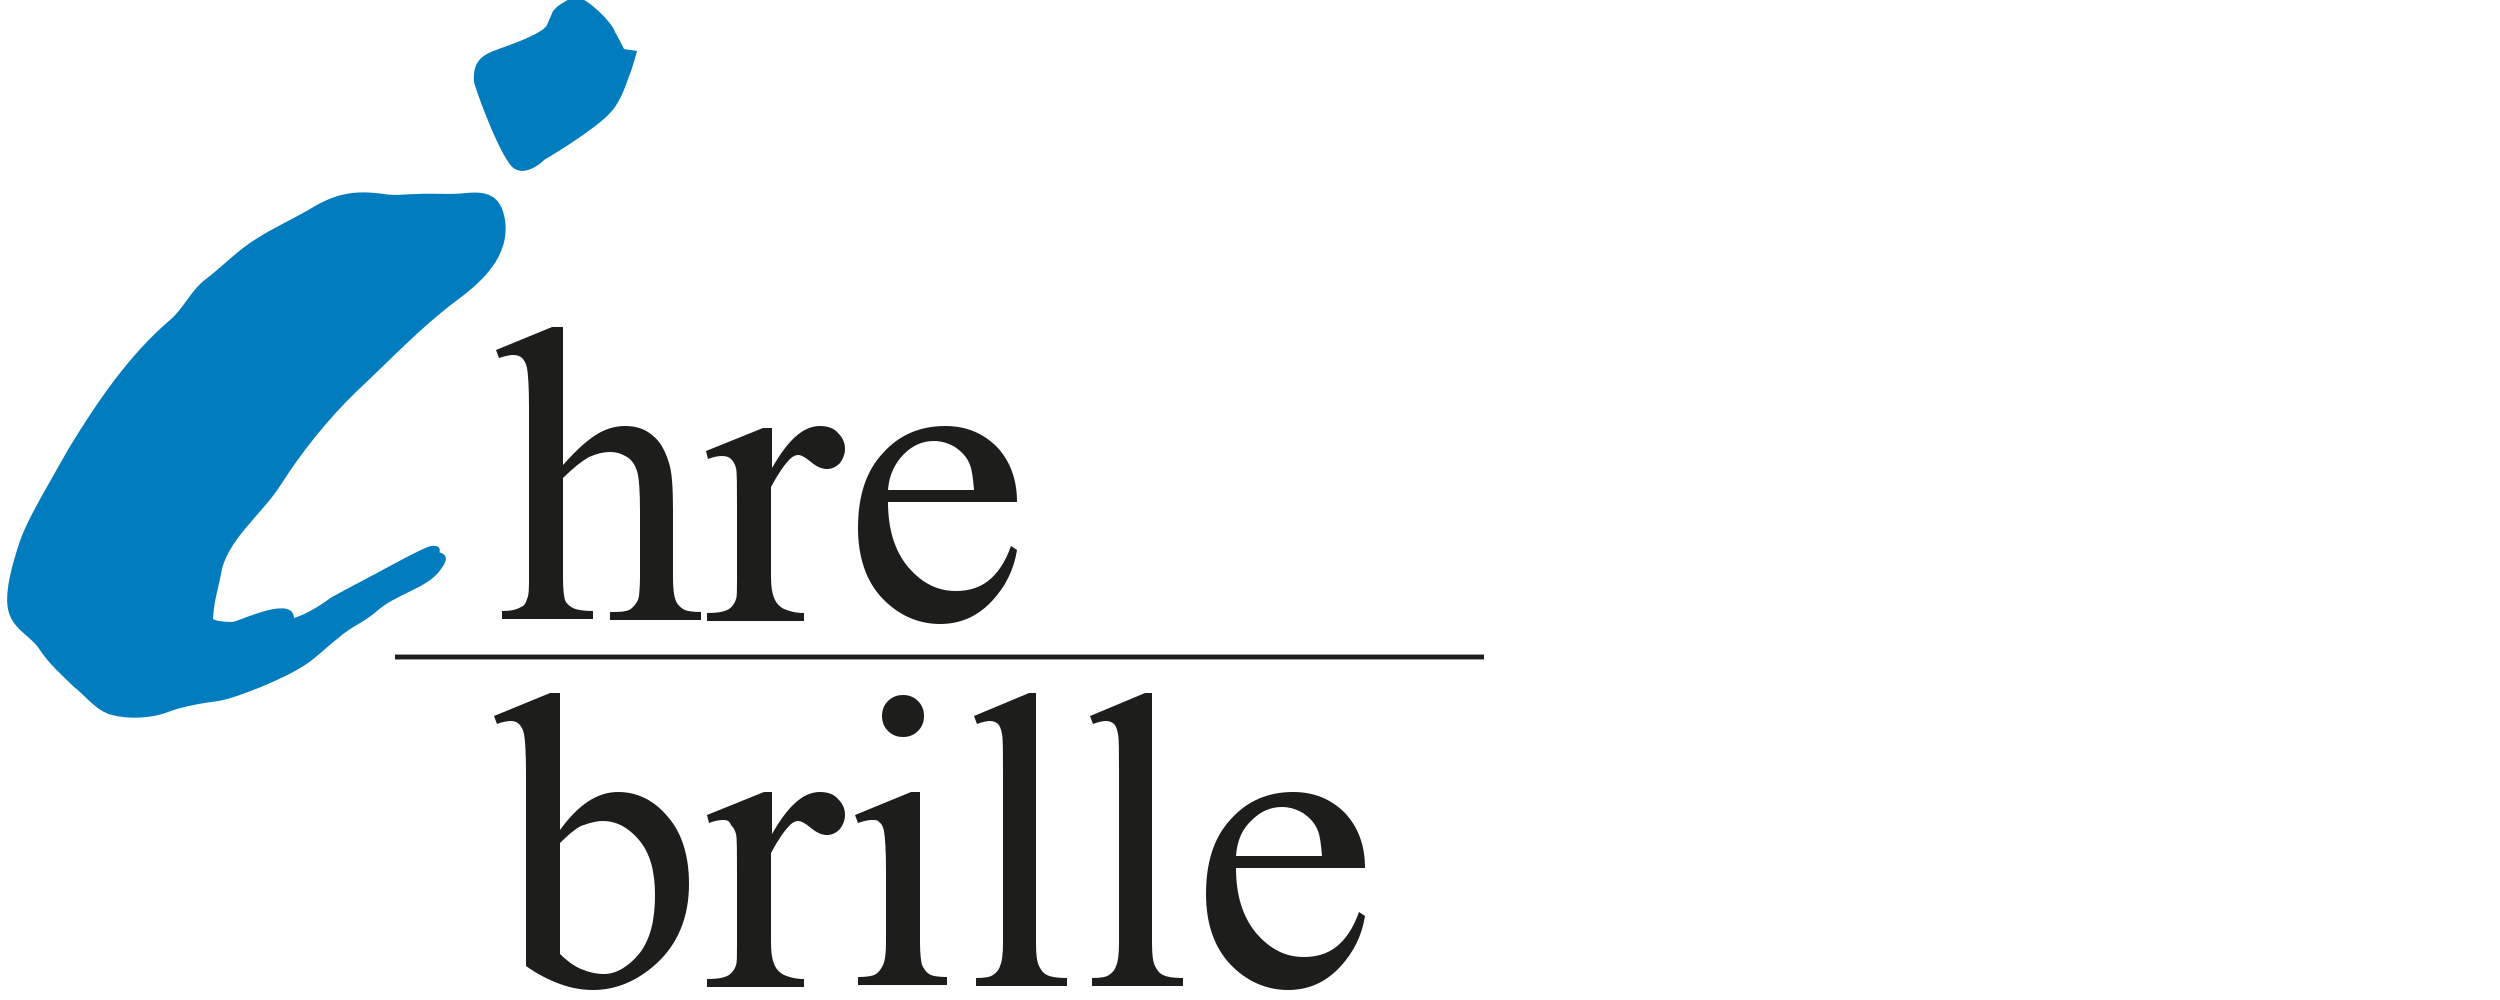 <?xml version="1.0" encoding="utf-8"?>
<!-- Generator: $$$/GeneralStr/196=Adobe Illustrator 27.6.0, SVG Export Plug-In . SVG Version: 6.00 Build 0)  -->
<svg version="1.1" id="Ebene_1" xmlns="http://www.w3.org/2000/svg" xmlns:xlink="http://www.w3.org/1999/xlink" x="0px" y="0px"
	 viewBox="0 0 250 100" style="enable-background:new 0 0 250 100;" xml:space="preserve">
<style type="text/css">
	.st0{fill:#007CBF;}
	.st1{fill:#1D1D1B;}
	.st2{fill:none;stroke:#1D1D1B;stroke-width:0.487;}
</style>
<path class="st0" d="M62.4,4.9C62.8,5,63.3,5,63.7,5.1c0,0-0.4,1.6-0.9,2.8c-0.4,1.2-1,2.6-1.8,3.4c-1.4,1.6-6.4,4.6-6.6,4.7
	l-0.2,0.2c-0.7,0.6-1.8,1.2-2.7,0.7c-1.3-0.6-4-8.1-4.1-8.7c-0.2-2.6,1.4-2.9,3.3-3.6c0.8-0.3,3.6-1.3,4-2.1
	c0.2-0.5,0.4-0.9,0.6-1.4l0.2-0.2c0.3-0.4,0.8-0.6,1.1-0.8l0.7-0.4c0,0,0.2,0,0.4,0c1.1,0.2,3.5,2.5,3.8,3.5
	C61.7,3.5,62.2,4.5,62.4,4.9L62.4,4.9z"/>
<path class="st1" d="M56.3,32.9v13.6c1.5-1.7,2.7-2.7,3.6-3.2c0.9-0.5,1.8-0.7,2.6-0.7c1.1,0,2,0.3,2.7,0.9c0.8,0.6,1.3,1.5,1.7,2.8
	c0.3,0.9,0.4,2.5,0.4,4.8v6.6c0,1.2,0.1,2,0.3,2.4c0.1,0.3,0.4,0.6,0.7,0.8c0.3,0.2,0.9,0.3,1.8,0.3v0.8H61v-0.8h0.4
	c0.9,0,1.5-0.1,1.8-0.4c0.3-0.3,0.6-0.6,0.7-1.2c0-0.2,0.1-0.8,0.1-1.9v-6.6c0-2-0.1-3.4-0.3-4c-0.2-0.6-0.5-1.1-1-1.4
	s-1-0.5-1.7-0.5c-0.7,0-1.4,0.2-2.1,0.5c-0.7,0.4-1.6,1.1-2.6,2.1v9.9c0,1.3,0.1,2,0.2,2.3c0.1,0.3,0.4,0.6,0.8,0.8
	c0.4,0.2,1.1,0.3,2,0.3v0.8h-9.1v-0.8c0.8,0,1.4-0.1,1.9-0.4c0.3-0.1,0.5-0.4,0.6-0.8c0.2-0.4,0.2-1.1,0.2-2.3V40.7
	c0-2.1-0.1-3.4-0.2-3.9c-0.1-0.5-0.3-0.8-0.5-1c-0.2-0.2-0.5-0.3-0.9-0.3c-0.3,0-0.8,0.1-1.4,0.3l-0.3-0.8l5.6-2.3H56.3L56.3,32.9z"
	/>
<path class="st1" d="M77.2,42.6v4.2c1.6-2.8,3.1-4.2,4.8-4.2c0.7,0,1.4,0.2,1.8,0.7c0.5,0.5,0.7,1,0.7,1.6c0,0.5-0.2,1-0.5,1.4
	c-0.4,0.4-0.8,0.6-1.3,0.6c-0.5,0-1-0.2-1.6-0.7c-0.6-0.5-1-0.7-1.3-0.7c-0.2,0-0.5,0.1-0.8,0.4c-0.6,0.6-1.2,1.5-1.9,2.8v8.9
	c0,1,0.1,1.8,0.4,2.4c0.2,0.4,0.5,0.7,0.9,0.9c0.5,0.2,1.1,0.4,2,0.4v0.8h-9.7v-0.8c1,0,1.7-0.1,2.2-0.4c0.3-0.2,0.6-0.6,0.7-1
	c0.1-0.2,0.1-0.9,0.1-2v-7.2c0-2.2,0-3.5-0.1-3.9c-0.1-0.4-0.3-0.7-0.5-0.9c-0.2-0.2-0.5-0.3-0.9-0.3c-0.4,0-0.9,0.1-1.4,0.3
	l-0.2-0.8l5.7-2.3H77.2L77.2,42.6z"/>
<path class="st1" d="M88.8,50.2c0,2.8,0.7,4.9,2,6.5c1.4,1.6,2.9,2.4,4.8,2.4c1.2,0,2.3-0.3,3.2-1c0.9-0.7,1.7-1.8,2.3-3.5l0.6,0.4
	c-0.3,1.9-1.1,3.6-2.5,5.1c-1.4,1.5-3.1,2.3-5.2,2.3c-2.2,0-4.2-0.9-5.8-2.6c-1.6-1.7-2.4-4.1-2.4-7c0-3.2,0.8-5.7,2.5-7.5
	c1.6-1.8,3.7-2.7,6.2-2.7c2.1,0,3.8,0.7,5.2,2.1c1.3,1.4,2,3.2,2,5.5H88.8L88.8,50.2z M88.8,49h8.6c-0.1-1.2-0.2-2-0.4-2.5
	c-0.3-0.8-0.8-1.3-1.5-1.8c-0.7-0.4-1.4-0.6-2.1-0.6c-1.1,0-2.1,0.4-3,1.3C89.5,46.3,88.9,47.5,88.8,49L88.8,49z"/>
<path class="st1" d="M56,83c1.8-2.5,3.7-3.8,5.8-3.8c1.9,0,3.6,0.8,5,2.5c1.4,1.6,2.1,3.9,2.1,6.7c0,3.3-1.1,6-3.3,8
	c-1.9,1.7-4,2.6-6.3,2.6c-1.1,0-2.2-0.2-3.3-0.6c-1.1-0.4-2.3-1-3.4-1.8V77.3c0-2.1-0.1-3.4-0.2-3.9c-0.1-0.5-0.3-0.8-0.5-1
	c-0.2-0.2-0.5-0.3-0.8-0.3c-0.4,0-0.9,0.1-1.4,0.3l-0.3-0.8l5.6-2.3H56V83L56,83z M56,84.3v11.1c0.7,0.7,1.4,1.2,2.1,1.5
	c0.7,0.3,1.5,0.5,2.3,0.5c1.2,0,2.4-0.7,3.5-2c1.1-1.4,1.6-3.3,1.6-5.9c0-2.4-0.5-4.2-1.6-5.5c-1.1-1.3-2.3-1.9-3.6-1.9
	c-0.7,0-1.4,0.2-2.2,0.5C57.5,82.9,56.8,83.5,56,84.3L56,84.3z"/>
<path class="st1" d="M77.2,79.2v4.2c1.6-2.8,3.1-4.2,4.8-4.2c0.7,0,1.4,0.2,1.8,0.7c0.5,0.5,0.7,1,0.7,1.6c0,0.5-0.2,1-0.5,1.4
	c-0.4,0.4-0.8,0.6-1.3,0.6c-0.5,0-1-0.2-1.6-0.7c-0.6-0.5-1-0.7-1.3-0.7c-0.2,0-0.5,0.1-0.8,0.4c-0.6,0.6-1.2,1.5-1.9,2.8v8.9
	c0,1,0.1,1.8,0.4,2.4c0.2,0.4,0.5,0.7,0.9,0.9c0.5,0.2,1.1,0.4,2,0.4v0.8h-9.7v-0.8c1,0,1.7-0.1,2.2-0.4c0.3-0.2,0.6-0.6,0.7-1
	c0.1-0.2,0.1-0.9,0.1-2v-7.2c0-2.2,0-3.5-0.1-3.9c-0.1-0.4-0.3-0.7-0.5-0.9C72.9,82,72.6,82,72.3,82c-0.4,0-0.9,0.1-1.4,0.3
	l-0.2-0.8l5.7-2.3H77.2L77.2,79.2z"/>
<path class="st1" d="M92,79.2v15c0,1.2,0.1,1.9,0.2,2.3c0.2,0.4,0.4,0.7,0.7,0.9c0.3,0.2,0.9,0.3,1.8,0.3v0.8h-8.9v-0.8
	c0.9,0,1.5-0.1,1.8-0.3c0.3-0.2,0.5-0.5,0.7-0.9c0.2-0.4,0.3-1.2,0.3-2.3v-7.2c0-2-0.1-3.3-0.2-3.9c-0.1-0.4-0.2-0.7-0.5-0.9
	C87.8,82,87.5,82,87.2,82c-0.4,0-0.8,0.1-1.4,0.3l-0.3-0.8l5.6-2.3H92L92,79.2z M90.3,69.5c0.6,0,1.1,0.2,1.5,0.6
	c0.4,0.4,0.6,0.9,0.6,1.5c0,0.6-0.2,1.1-0.6,1.5c-0.4,0.4-0.9,0.6-1.5,0.6c-0.6,0-1.1-0.2-1.5-0.6c-0.4-0.4-0.6-0.9-0.6-1.5
	c0-0.6,0.2-1.1,0.6-1.5C89.2,69.7,89.7,69.5,90.3,69.5L90.3,69.5z"/>
<path class="st1" d="M103.6,69.5v24.8c0,1.2,0.1,1.9,0.3,2.3c0.2,0.4,0.4,0.7,0.8,0.9c0.4,0.2,1,0.3,2,0.3v0.8h-9.1v-0.8
	c0.9,0,1.4-0.1,1.7-0.3c0.3-0.2,0.6-0.5,0.7-0.9c0.2-0.4,0.3-1.2,0.3-2.3V77.3c0-2.1,0-3.4-0.1-3.9c-0.1-0.5-0.2-0.8-0.4-1
	c-0.2-0.2-0.5-0.3-0.8-0.3c-0.3,0-0.8,0.1-1.3,0.3l-0.3-0.8l5.5-2.3H103.6L103.6,69.5z"/>
<path class="st1" d="M115.2,69.5v24.8c0,1.2,0.1,1.9,0.3,2.3c0.2,0.4,0.4,0.7,0.8,0.9c0.4,0.2,1,0.3,2,0.3v0.8h-9.1v-0.8
	c0.9,0,1.4-0.1,1.7-0.3c0.3-0.2,0.6-0.5,0.7-0.9c0.2-0.4,0.3-1.2,0.3-2.3V77.3c0-2.1,0-3.4-0.1-3.9c-0.1-0.5-0.2-0.8-0.4-1
	c-0.2-0.2-0.5-0.3-0.8-0.3c-0.3,0-0.8,0.1-1.3,0.3l-0.3-0.8l5.5-2.3H115.2L115.2,69.5z"/>
<path class="st1" d="M123.6,86.8c0,2.8,0.7,4.9,2,6.5c1.4,1.6,2.9,2.4,4.8,2.4c1.2,0,2.3-0.3,3.2-1c0.9-0.7,1.7-1.8,2.3-3.5l0.6,0.4
	c-0.3,1.9-1.1,3.6-2.5,5.1c-1.4,1.5-3.1,2.3-5.2,2.3c-2.2,0-4.2-0.9-5.8-2.6c-1.6-1.7-2.4-4.1-2.4-7c0-3.2,0.8-5.7,2.5-7.5
	c1.6-1.8,3.7-2.7,6.2-2.7c2.1,0,3.8,0.7,5.2,2.1c1.3,1.4,2,3.2,2,5.5H123.6L123.6,86.8z M123.6,85.6h8.6c-0.1-1.2-0.2-2-0.4-2.5
	c-0.3-0.8-0.8-1.3-1.5-1.8c-0.7-0.4-1.4-0.6-2.1-0.6c-1.1,0-2.1,0.4-3,1.3C124.2,82.9,123.7,84.1,123.6,85.6L123.6,85.6z"/>
<path class="st0" d="M6.1,46.2l0.8-1.4c2.8-4.6,6-9.3,10.1-12.8c1.4-1.2,2.1-3,3.6-4.1c1.7-1.3,3.2-2.9,5-4c1.7-1.1,3.7-2,5.4-3
	c2.6-1.6,4.5-1.9,7.4-1.5c1.1,0.2,2.2,0,3.3,0c1.7-0.1,3.3,0.1,4.9-0.1c2.1-0.2,3.5,0.2,3.9,2.7c0.5,3.6-2.2,6.1-4.9,8.1
	c-3.6,2.7-6.7,6-10,9.1c-2.9,2.8-5.5,6.1-7.6,9.4c-1.8,2.8-5.4,5.5-5.9,8.8c-0.3,1.6-0.7,2.6-0.8,4.5l0.2,0.1
	c0.3,0.1,0.9,0.2,1.8,0.2l0.3-0.1c1-0.3,5.7-2.5,5.8-0.3c1.3-0.4,2.7-1.3,3.8-2.1c0,0,2.2-1.2,4.5-2.4c0.2-0.1,4.7-2.6,5.4-2.7
	c1.6-0.2,0.6,1.3,0.2,1.7c-0.2,0.3-0.5,0.5-0.7,0.8L42.4,57c-0.5,0.1-0.9-0.1-0.5-0.8c0.8-0.1,1.3-0.5,1.9-1
	c1.5,0.3,0.5,1.5-0.1,2.2c-1.4,1.5-4.2,2.1-6,3.7c-1.5,1.3-2.4,1.4-4,2.8c-0.9,0.7-1.8,1.6-2.9,2.4c-2.1,1.5-7.4,3.6-9,3.8
	c-1.5,0.2-3.4,0.5-5,1.1c-1.8,0.7-4.1,0.7-5.6,0.3c-1.6-0.4-2.6-1.9-3.8-2.8C6.2,67.5,4.9,66.4,4,65c-0.9-1.4-2.5-1.9-3.1-3.7
	c-0.6-1.8,0.4-5.1,1-6.9C2.6,52.1,4.9,48.4,6.1,46.2L6.1,46.2z"/>
<line class="st2" x1="39.5" y1="65.7" x2="148.4" y2="65.7"/>
</svg>

